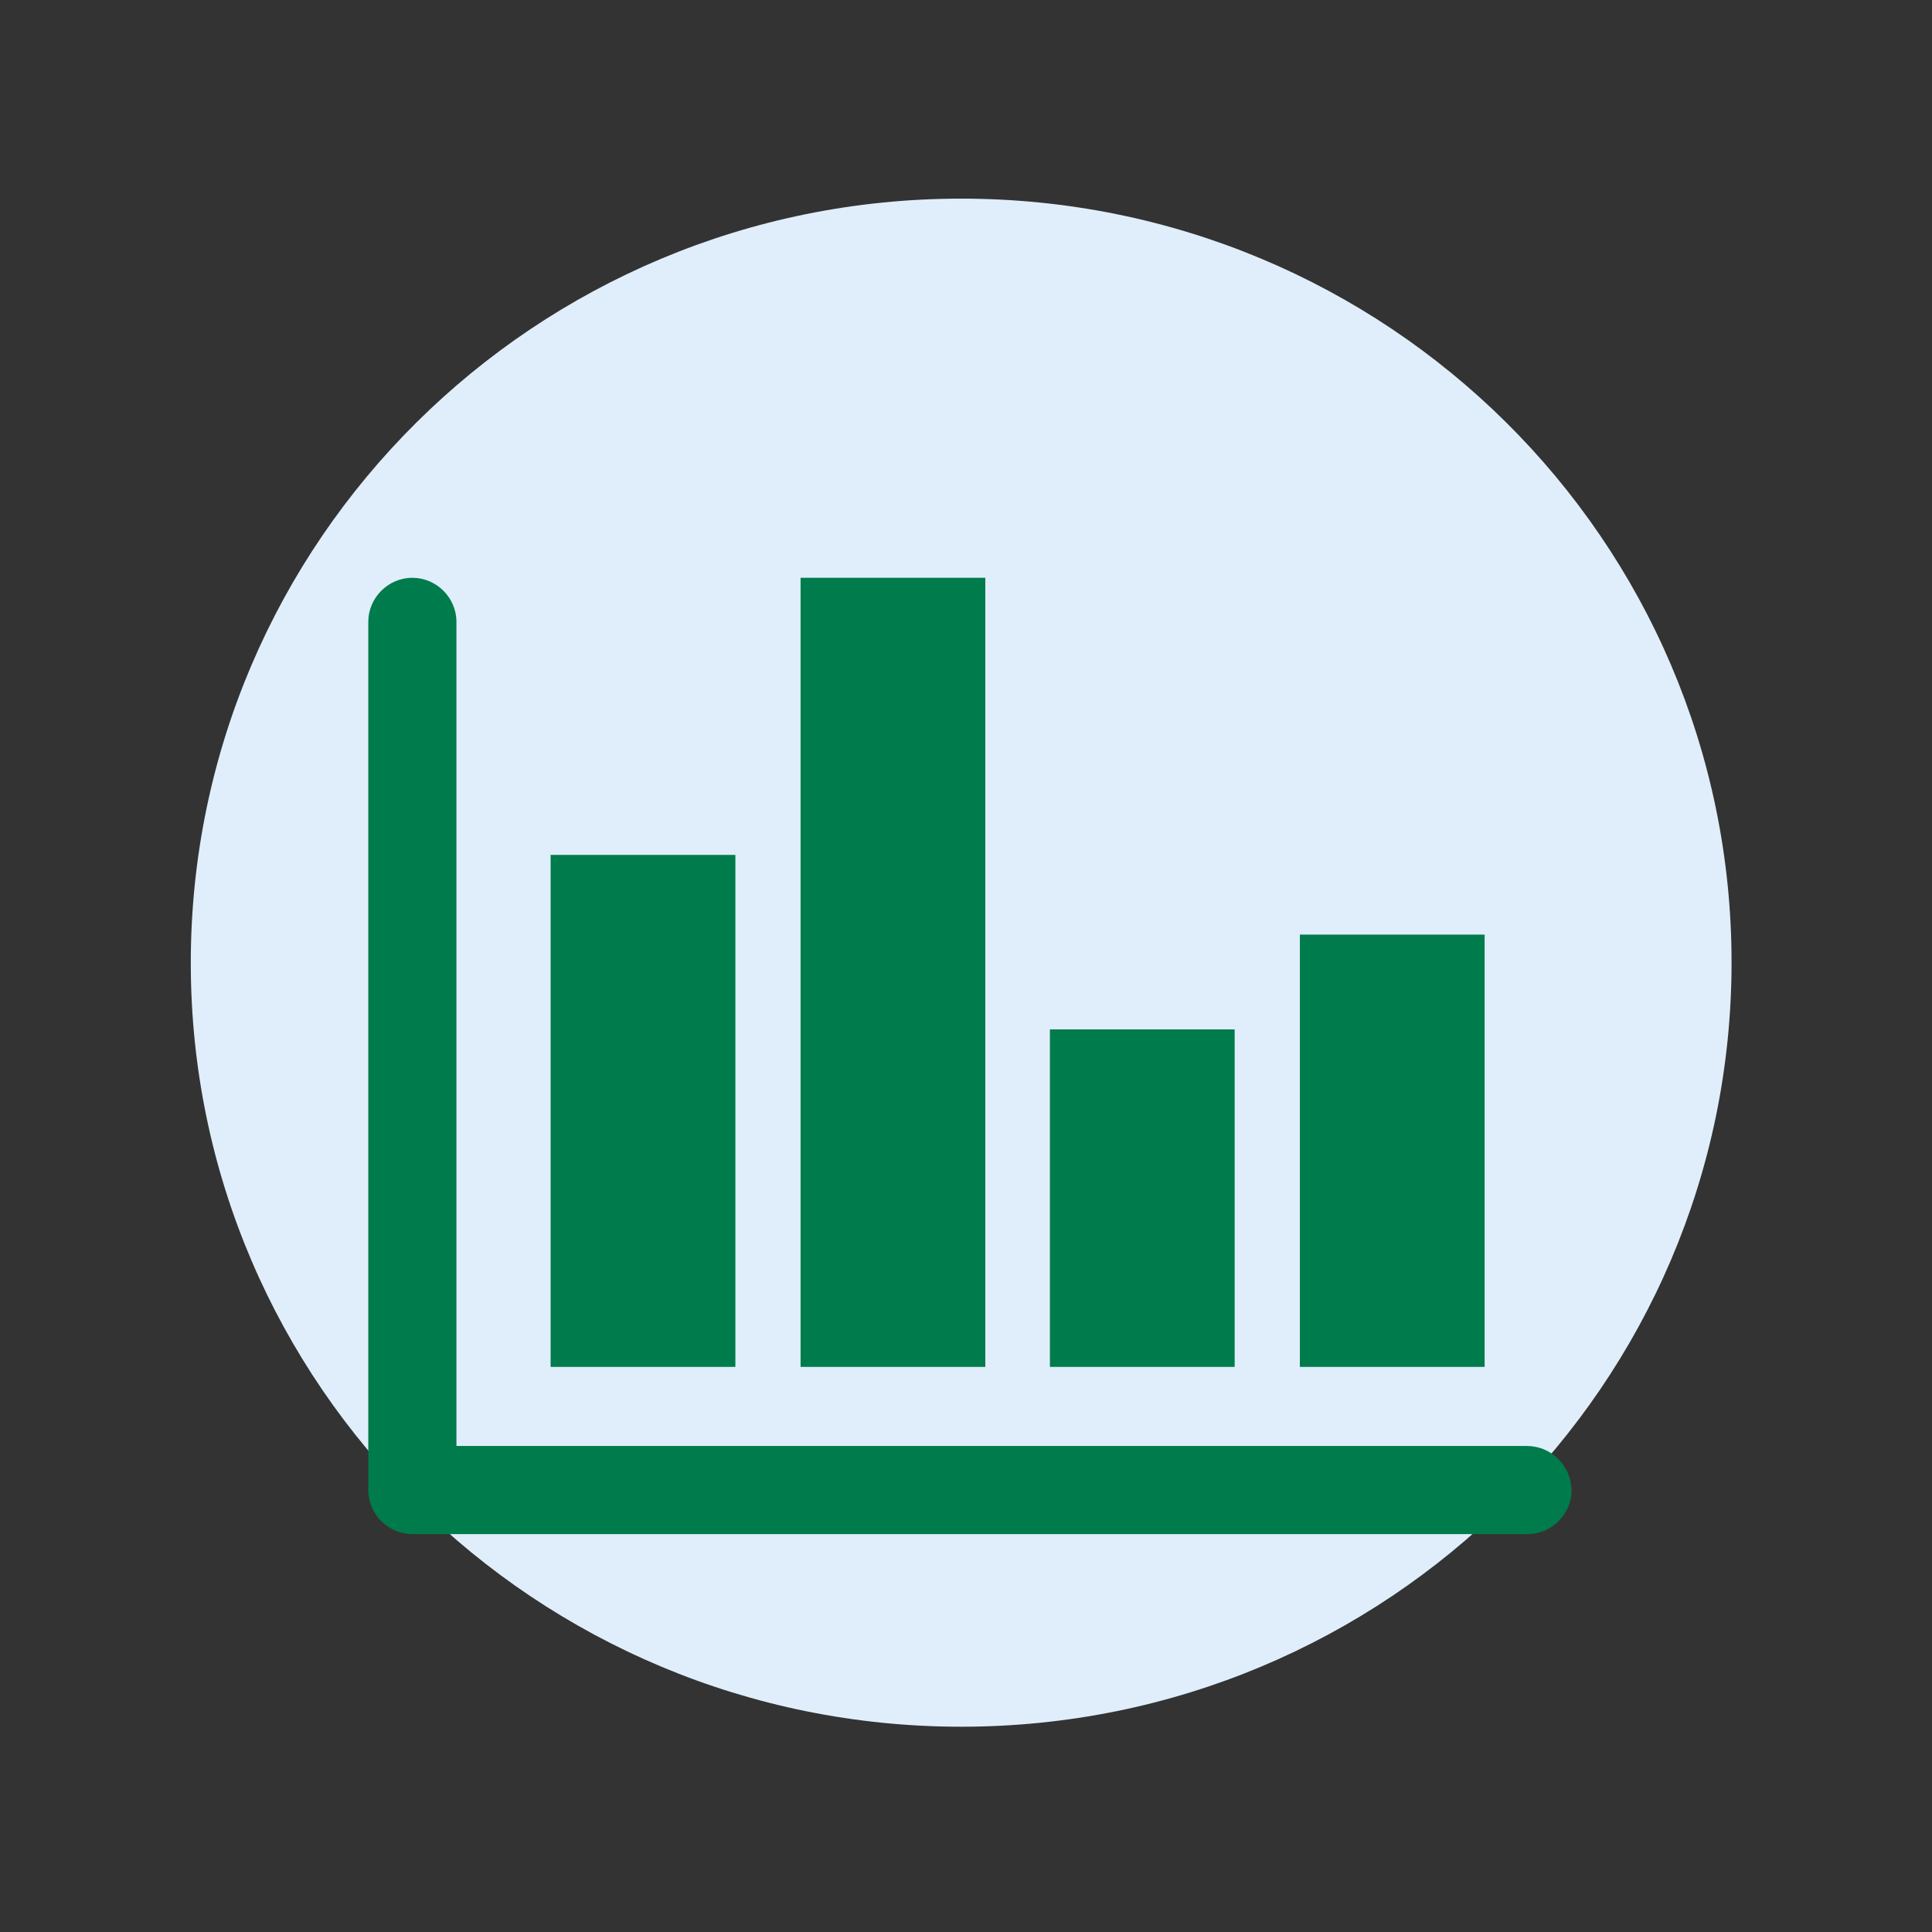 <?xml version="1.0" encoding="utf-8"?>
<!-- Generator: Adobe Illustrator 26.2.1, SVG Export Plug-In . SVG Version: 6.00 Build 0)  -->
<svg version="1.1" id="Layer_1" xmlns="http://www.w3.org/2000/svg" xmlns:xlink="http://www.w3.org/1999/xlink" x="0px" y="0px"
	 viewBox="0 0 320 320" style="enable-background:new 0 0 320 320;" xml:space="preserve">
<rect x="0" y="0" width="320" height="320" fill="#333333" stroke="none"/>
<style type="text/css">
	.st0{clip-path:url(#SVGID_00000125602131770665147890000017150862764504956825_);fill:#DFEEFA;}
	.st1{clip-path:url(#SVGID_00000070807776624058711430000003949962664833098147_);fill:#DFEEFA;}
	.st2{fill:#007B4B;}
	.st3{clip-path:url(#SVGID_00000110469767981310638260000012481272073554111411_);fill:#007B4B;}
	.st4{clip-path:url(#SVGID_00000110469767981310638260000012481272073554111411_);fill:#DFEEFA;}
	.st5{clip-path:url(#SVGID_00000147193415167296705570000005977855557469303427_);fill:#DFEEFA;}
	.st6{clip-path:url(#SVGID_00000147193415167296705570000005977855557469303427_);fill:#007B4B;}
	.st7{clip-path:url(#SVGID_00000107556537649622891750000015104425765463419031_);fill:#DFEEFA;}
	.st8{clip-path:url(#SVGID_00000107556537649622891750000015104425765463419031_);fill:#007B4B;}
	.st9{clip-path:url(#SVGID_00000152263655806632828580000008391859396650077102_);fill:#DFEEFA;}
	.st10{clip-path:url(#SVGID_00000152263655806632828580000008391859396650077102_);fill:#007B4B;}
	
		.st11{clip-path:url(#SVGID_00000152263655806632828580000008391859396650077102_);fill:none;stroke:#007B4B;stroke-width:8.338;stroke-linecap:round;stroke-linejoin:round;stroke-miterlimit:10;}
	.st12{clip-path:url(#SVGID_00000100373300345473813300000012040961040629165955_);fill:#007B4B;}
	.st13{clip-path:url(#SVGID_00000090260339224698657450000017288620795776351124_);fill:#DFEEFA;}
	.st14{clip-path:url(#SVGID_00000090260339224698657450000017288620795776351124_);fill:#007B4B;}
	.st15{clip-path:url(#SVGID_00000046304958508964789590000000406616273972422289_);fill:#DFEEFA;}
	.st16{clip-path:url(#SVGID_00000091715250748282260250000015398295025763072950_);fill:#007B4B;}
	.st17{clip-path:url(#SVGID_00000130635454934293122850000012024096615314956677_);fill:#DFEEFA;}
	.st18{clip-path:url(#SVGID_00000130635454934293122850000012024096615314956677_);fill:#007B4B;}
</style>
<g>
	<defs>
		<rect id="SVGID_00000031916511395704898110000000329508548915853489_" x="31.6" y="32.9" width="255.2" height="253.1"/>
	</defs>
	<clipPath id="SVGID_00000168109876350696179930000015470374616615428011_">
		<use xlink:href="#SVGID_00000031916511395704898110000000329508548915853489_"  style="overflow:visible;"/>
	</clipPath>
	<path style="clip-path:url(#SVGID_00000168109876350696179930000015470374616615428011_);fill:#DFEEFA;" d="M159.2,286
		c70.5,0,127.6-56.7,127.6-126.6S229.7,32.9,159.2,32.9S31.6,89.6,31.6,159.5S88.8,286,159.2,286"/>
</g>
<rect x="91.2" y="141.6" class="st2" width="30.6" height="84.8"/>
<rect x="173.9" y="170.5" class="st2" width="30.6" height="55.9"/>
<rect x="215.3" y="154.8" class="st2" width="30.6" height="71.6"/>
<rect x="132.6" y="95.7" class="st2" width="30.6" height="130.7"/>
<g>
	<defs>
		<rect id="SVGID_00000124138739296505382260000008958330396735210656_" x="31.6" y="32.9" width="255.2" height="253.1"/>
	</defs>
	<clipPath id="SVGID_00000021116532683754104580000014805817182709449391_">
		<use xlink:href="#SVGID_00000124138739296505382260000008958330396735210656_"  style="overflow:visible;"/>
	</clipPath>
	<path style="clip-path:url(#SVGID_00000021116532683754104580000014805817182709449391_);fill:#007B4B;" d="M252.9,239.5H75.6V103
		c0-4-3.3-7.3-7.3-7.3c-4,0-7.3,3.3-7.3,7.3v143.8c0,4,3.3,7.3,7.3,7.3h184.7c4,0,7.3-3.3,7.3-7.3
		C260.2,242.8,257,239.5,252.9,239.5"/>
</g>
</svg>
